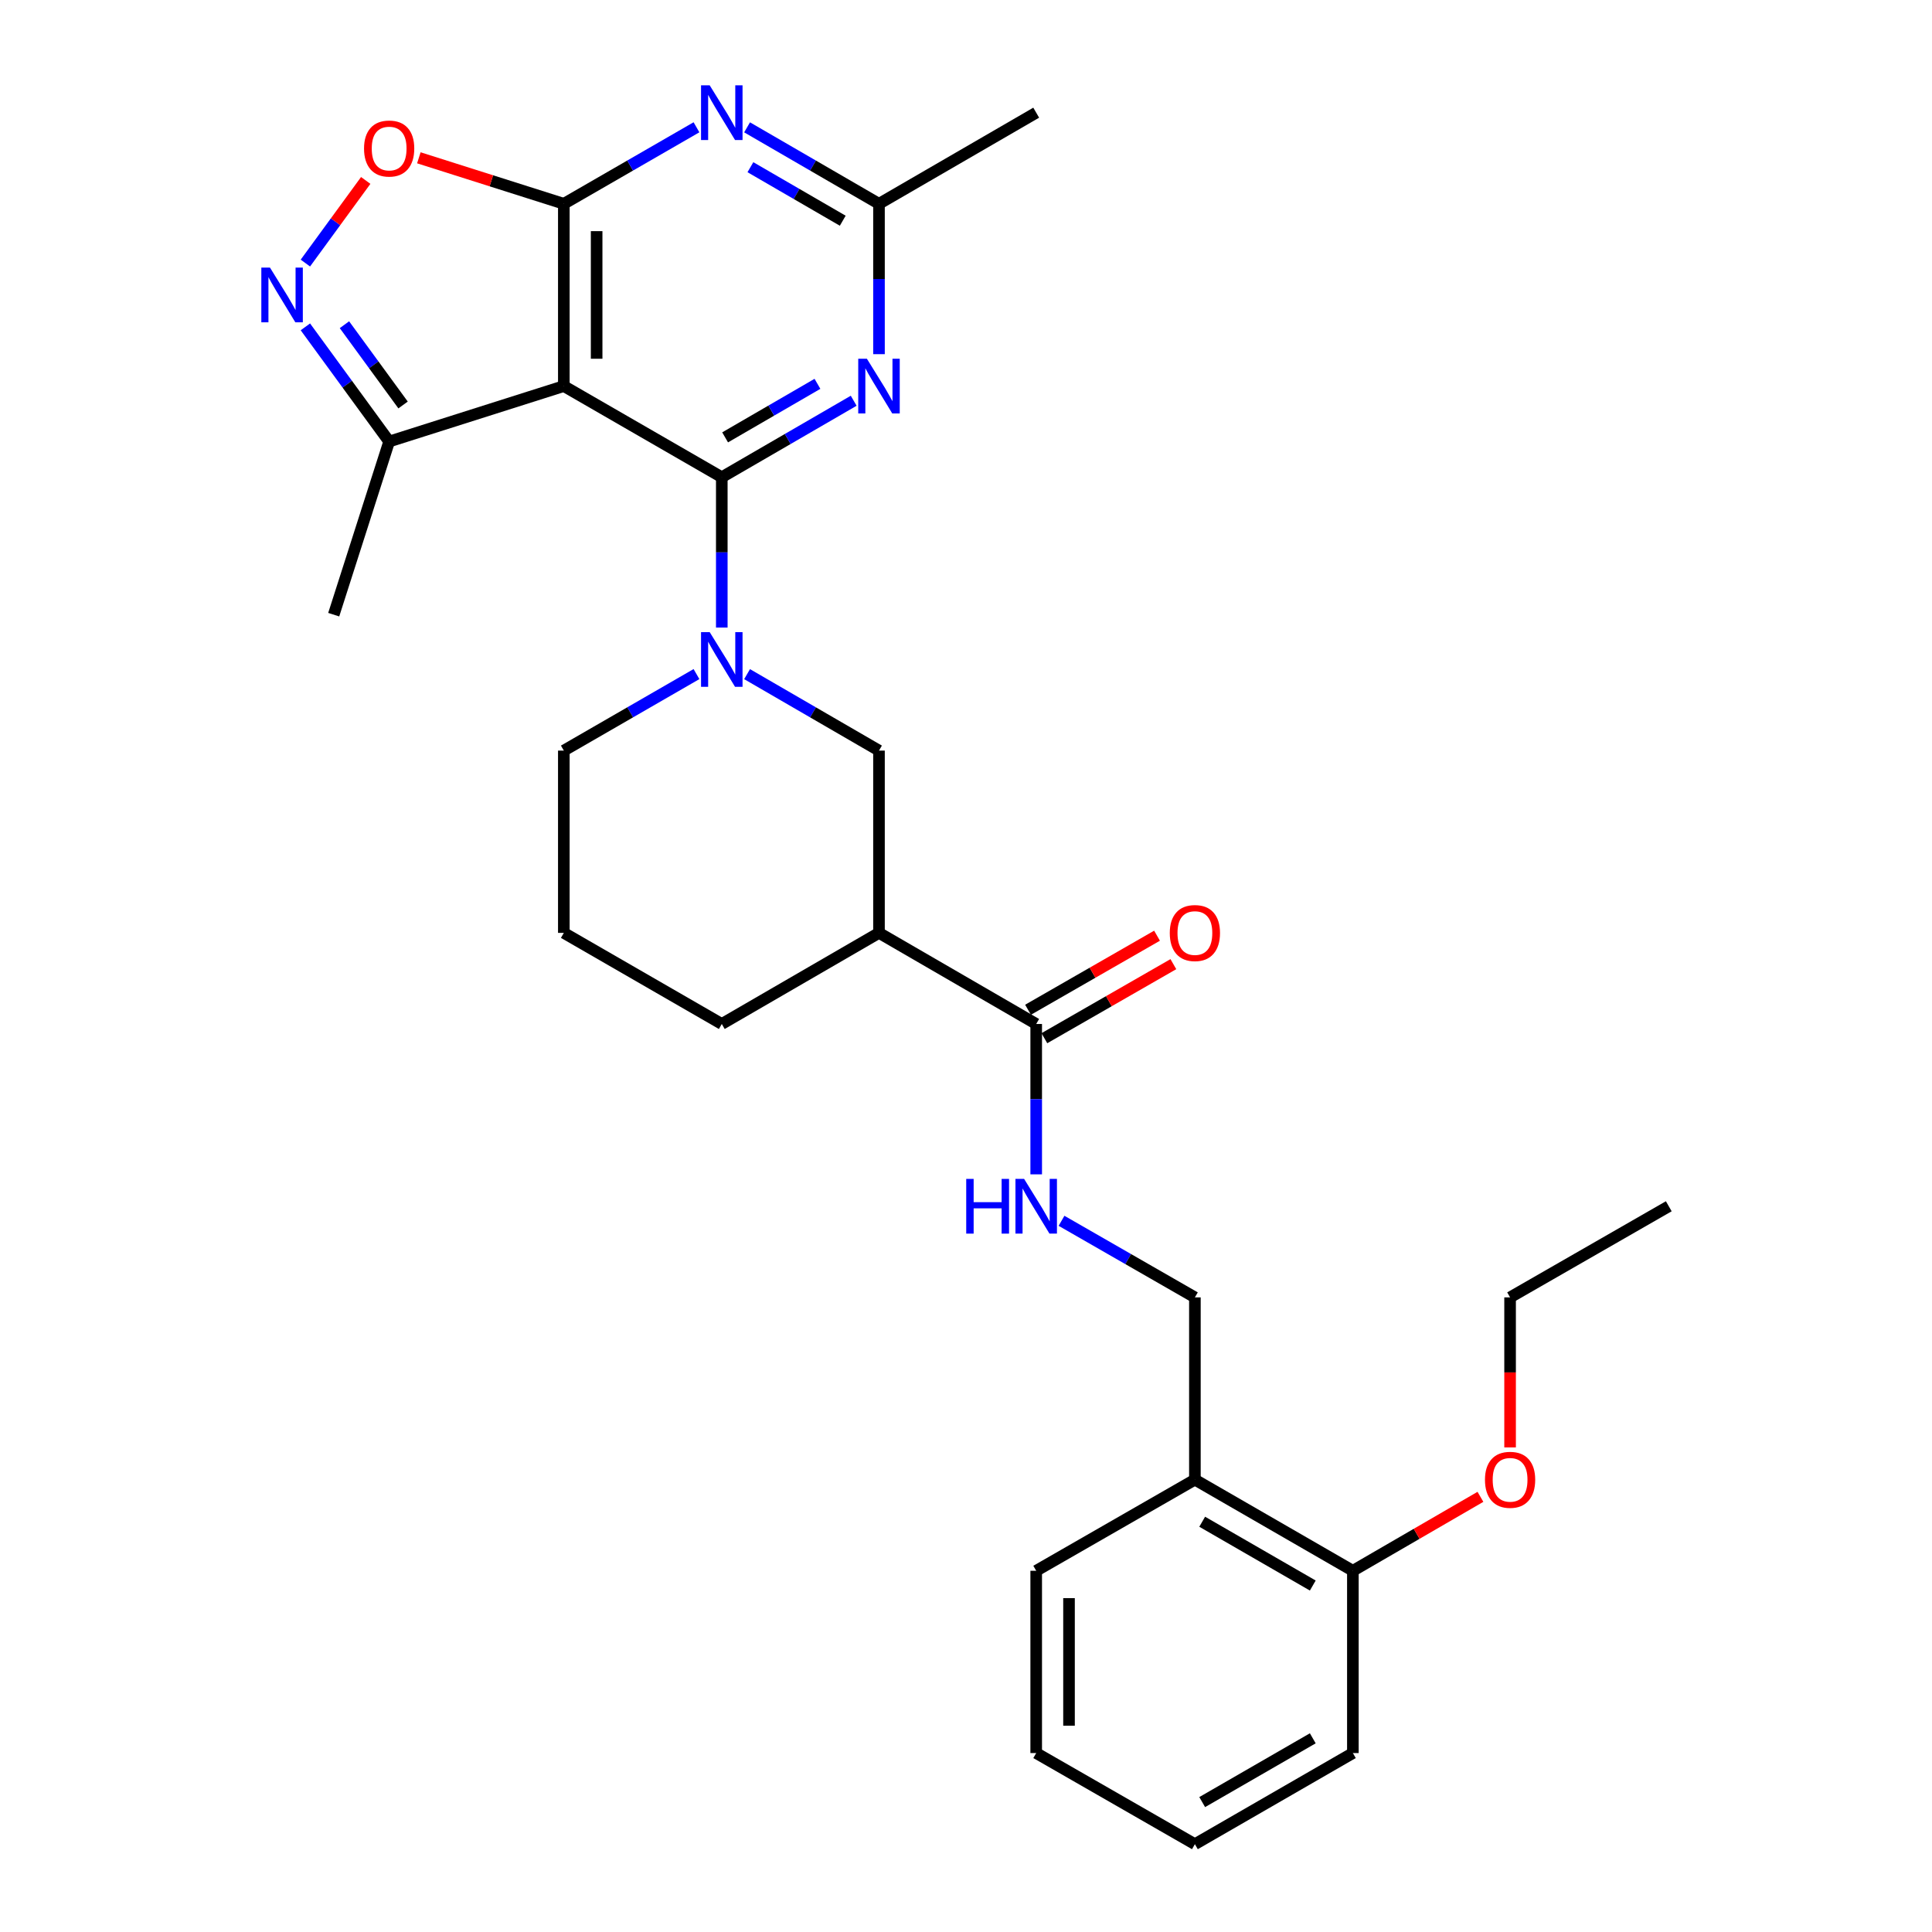<?xml version='1.0' encoding='iso-8859-1'?>
<svg version='1.1' baseProfile='full'
              xmlns='http://www.w3.org/2000/svg'
                      xmlns:rdkit='http://www.rdkit.org/xml'
                      xmlns:xlink='http://www.w3.org/1999/xlink'
                  xml:space='preserve'
width='1000px' height='1000px' viewBox='0 0 1000 1000'>
<!-- END OF HEADER -->
<rect style='opacity:1.0;fill:#FFFFFF;stroke:none' width='1000' height='1000' x='0' y='0'> </rect>
<path class='bond-0' d='M 373.597,247.009 L 291.836,199.836' style='fill:none;fill-rule:evenodd;stroke:#000000;stroke-width:6px;stroke-linecap:butt;stroke-linejoin:miter;stroke-opacity:1' />
<path class='bond-2' d='M 373.597,247.009 L 373.597,285.919' style='fill:none;fill-rule:evenodd;stroke:#000000;stroke-width:6px;stroke-linecap:butt;stroke-linejoin:miter;stroke-opacity:1' />
<path class='bond-2' d='M 373.597,285.919 L 373.597,324.828' style='fill:none;fill-rule:evenodd;stroke:#0000FF;stroke-width:6px;stroke-linecap:butt;stroke-linejoin:miter;stroke-opacity:1' />
<path class='bond-3' d='M 373.597,247.009 L 407.734,227.218' style='fill:none;fill-rule:evenodd;stroke:#000000;stroke-width:6px;stroke-linecap:butt;stroke-linejoin:miter;stroke-opacity:1' />
<path class='bond-3' d='M 407.734,227.218 L 441.871,207.426' style='fill:none;fill-rule:evenodd;stroke:#0000FF;stroke-width:6px;stroke-linecap:butt;stroke-linejoin:miter;stroke-opacity:1' />
<path class='bond-3' d='M 375.32,226.38 L 399.216,212.526' style='fill:none;fill-rule:evenodd;stroke:#000000;stroke-width:6px;stroke-linecap:butt;stroke-linejoin:miter;stroke-opacity:1' />
<path class='bond-3' d='M 399.216,212.526 L 423.112,198.672' style='fill:none;fill-rule:evenodd;stroke:#0000FF;stroke-width:6px;stroke-linecap:butt;stroke-linejoin:miter;stroke-opacity:1' />
<path class='bond-1' d='M 291.836,199.836 L 291.836,105.489' style='fill:none;fill-rule:evenodd;stroke:#000000;stroke-width:6px;stroke-linecap:butt;stroke-linejoin:miter;stroke-opacity:1' />
<path class='bond-1' d='M 308.818,185.684 L 308.818,119.641' style='fill:none;fill-rule:evenodd;stroke:#000000;stroke-width:6px;stroke-linecap:butt;stroke-linejoin:miter;stroke-opacity:1' />
<path class='bond-9' d='M 291.836,199.836 L 201.423,228.536' style='fill:none;fill-rule:evenodd;stroke:#000000;stroke-width:6px;stroke-linecap:butt;stroke-linejoin:miter;stroke-opacity:1' />
<path class='bond-6' d='M 291.836,105.489 L 254.315,93.582' style='fill:none;fill-rule:evenodd;stroke:#000000;stroke-width:6px;stroke-linecap:butt;stroke-linejoin:miter;stroke-opacity:1' />
<path class='bond-6' d='M 254.315,93.582 L 216.795,81.676' style='fill:none;fill-rule:evenodd;stroke:#FF0000;stroke-width:6px;stroke-linecap:butt;stroke-linejoin:miter;stroke-opacity:1' />
<path class='bond-29' d='M 291.836,105.489 L 326.167,85.685' style='fill:none;fill-rule:evenodd;stroke:#000000;stroke-width:6px;stroke-linecap:butt;stroke-linejoin:miter;stroke-opacity:1' />
<path class='bond-29' d='M 326.167,85.685 L 360.497,65.881' style='fill:none;fill-rule:evenodd;stroke:#0000FF;stroke-width:6px;stroke-linecap:butt;stroke-linejoin:miter;stroke-opacity:1' />
<path class='bond-11' d='M 386.688,348.935 L 420.825,368.723' style='fill:none;fill-rule:evenodd;stroke:#0000FF;stroke-width:6px;stroke-linecap:butt;stroke-linejoin:miter;stroke-opacity:1' />
<path class='bond-11' d='M 420.825,368.723 L 454.962,388.511' style='fill:none;fill-rule:evenodd;stroke:#000000;stroke-width:6px;stroke-linecap:butt;stroke-linejoin:miter;stroke-opacity:1' />
<path class='bond-17' d='M 360.497,348.903 L 326.167,368.707' style='fill:none;fill-rule:evenodd;stroke:#0000FF;stroke-width:6px;stroke-linecap:butt;stroke-linejoin:miter;stroke-opacity:1' />
<path class='bond-17' d='M 326.167,368.707 L 291.836,388.511' style='fill:none;fill-rule:evenodd;stroke:#000000;stroke-width:6px;stroke-linecap:butt;stroke-linejoin:miter;stroke-opacity:1' />
<path class='bond-8' d='M 454.962,183.317 L 454.962,144.403' style='fill:none;fill-rule:evenodd;stroke:#0000FF;stroke-width:6px;stroke-linecap:butt;stroke-linejoin:miter;stroke-opacity:1' />
<path class='bond-8' d='M 454.962,144.403 L 454.962,105.489' style='fill:none;fill-rule:evenodd;stroke:#000000;stroke-width:6px;stroke-linecap:butt;stroke-linejoin:miter;stroke-opacity:1' />
<path class='bond-4' d='M 386.688,65.913 L 420.825,85.701' style='fill:none;fill-rule:evenodd;stroke:#0000FF;stroke-width:6px;stroke-linecap:butt;stroke-linejoin:miter;stroke-opacity:1' />
<path class='bond-4' d='M 420.825,85.701 L 454.962,105.489' style='fill:none;fill-rule:evenodd;stroke:#000000;stroke-width:6px;stroke-linecap:butt;stroke-linejoin:miter;stroke-opacity:1' />
<path class='bond-4' d='M 388.413,86.542 L 412.308,100.393' style='fill:none;fill-rule:evenodd;stroke:#0000FF;stroke-width:6px;stroke-linecap:butt;stroke-linejoin:miter;stroke-opacity:1' />
<path class='bond-4' d='M 412.308,100.393 L 436.204,114.245' style='fill:none;fill-rule:evenodd;stroke:#000000;stroke-width:6px;stroke-linecap:butt;stroke-linejoin:miter;stroke-opacity:1' />
<path class='bond-5' d='M 158.064,169.18 L 179.743,198.858' style='fill:none;fill-rule:evenodd;stroke:#0000FF;stroke-width:6px;stroke-linecap:butt;stroke-linejoin:miter;stroke-opacity:1' />
<path class='bond-5' d='M 179.743,198.858 L 201.423,228.536' style='fill:none;fill-rule:evenodd;stroke:#000000;stroke-width:6px;stroke-linecap:butt;stroke-linejoin:miter;stroke-opacity:1' />
<path class='bond-5' d='M 178.281,168.066 L 193.457,188.841' style='fill:none;fill-rule:evenodd;stroke:#0000FF;stroke-width:6px;stroke-linecap:butt;stroke-linejoin:miter;stroke-opacity:1' />
<path class='bond-5' d='M 193.457,188.841 L 208.633,209.615' style='fill:none;fill-rule:evenodd;stroke:#000000;stroke-width:6px;stroke-linecap:butt;stroke-linejoin:miter;stroke-opacity:1' />
<path class='bond-30' d='M 158.062,136.163 L 173.681,114.779' style='fill:none;fill-rule:evenodd;stroke:#0000FF;stroke-width:6px;stroke-linecap:butt;stroke-linejoin:miter;stroke-opacity:1' />
<path class='bond-30' d='M 173.681,114.779 L 189.3,93.396' style='fill:none;fill-rule:evenodd;stroke:#FF0000;stroke-width:6px;stroke-linecap:butt;stroke-linejoin:miter;stroke-opacity:1' />
<path class='bond-7' d='M 454.962,482.858 L 454.962,388.511' style='fill:none;fill-rule:evenodd;stroke:#000000;stroke-width:6px;stroke-linecap:butt;stroke-linejoin:miter;stroke-opacity:1' />
<path class='bond-10' d='M 454.962,482.858 L 536.336,530.012' style='fill:none;fill-rule:evenodd;stroke:#000000;stroke-width:6px;stroke-linecap:butt;stroke-linejoin:miter;stroke-opacity:1' />
<path class='bond-31' d='M 454.962,482.858 L 373.597,530.012' style='fill:none;fill-rule:evenodd;stroke:#000000;stroke-width:6px;stroke-linecap:butt;stroke-linejoin:miter;stroke-opacity:1' />
<path class='bond-21' d='M 454.962,105.489 L 536.336,58.325' style='fill:none;fill-rule:evenodd;stroke:#000000;stroke-width:6px;stroke-linecap:butt;stroke-linejoin:miter;stroke-opacity:1' />
<path class='bond-22' d='M 201.423,228.536 L 172.732,318.156' style='fill:none;fill-rule:evenodd;stroke:#000000;stroke-width:6px;stroke-linecap:butt;stroke-linejoin:miter;stroke-opacity:1' />
<path class='bond-12' d='M 536.336,530.012 L 536.336,568.927' style='fill:none;fill-rule:evenodd;stroke:#000000;stroke-width:6px;stroke-linecap:butt;stroke-linejoin:miter;stroke-opacity:1' />
<path class='bond-12' d='M 536.336,568.927 L 536.336,607.841' style='fill:none;fill-rule:evenodd;stroke:#0000FF;stroke-width:6px;stroke-linecap:butt;stroke-linejoin:miter;stroke-opacity:1' />
<path class='bond-15' d='M 540.564,537.376 L 573.949,518.21' style='fill:none;fill-rule:evenodd;stroke:#000000;stroke-width:6px;stroke-linecap:butt;stroke-linejoin:miter;stroke-opacity:1' />
<path class='bond-15' d='M 573.949,518.21 L 607.334,499.044' style='fill:none;fill-rule:evenodd;stroke:#FF0000;stroke-width:6px;stroke-linecap:butt;stroke-linejoin:miter;stroke-opacity:1' />
<path class='bond-15' d='M 532.109,522.648 L 565.494,503.482' style='fill:none;fill-rule:evenodd;stroke:#000000;stroke-width:6px;stroke-linecap:butt;stroke-linejoin:miter;stroke-opacity:1' />
<path class='bond-15' d='M 565.494,503.482 L 598.879,484.316' style='fill:none;fill-rule:evenodd;stroke:#FF0000;stroke-width:6px;stroke-linecap:butt;stroke-linejoin:miter;stroke-opacity:1' />
<path class='bond-14' d='M 549.444,631.886 L 583.959,651.705' style='fill:none;fill-rule:evenodd;stroke:#0000FF;stroke-width:6px;stroke-linecap:butt;stroke-linejoin:miter;stroke-opacity:1' />
<path class='bond-14' d='M 583.959,651.705 L 618.475,671.523' style='fill:none;fill-rule:evenodd;stroke:#000000;stroke-width:6px;stroke-linecap:butt;stroke-linejoin:miter;stroke-opacity:1' />
<path class='bond-13' d='M 618.475,765.861 L 618.475,671.523' style='fill:none;fill-rule:evenodd;stroke:#000000;stroke-width:6px;stroke-linecap:butt;stroke-linejoin:miter;stroke-opacity:1' />
<path class='bond-16' d='M 618.475,765.861 L 700.245,813.034' style='fill:none;fill-rule:evenodd;stroke:#000000;stroke-width:6px;stroke-linecap:butt;stroke-linejoin:miter;stroke-opacity:1' />
<path class='bond-16' d='M 622.254,787.647 L 679.493,820.669' style='fill:none;fill-rule:evenodd;stroke:#000000;stroke-width:6px;stroke-linecap:butt;stroke-linejoin:miter;stroke-opacity:1' />
<path class='bond-23' d='M 618.475,765.861 L 536.336,813.034' style='fill:none;fill-rule:evenodd;stroke:#000000;stroke-width:6px;stroke-linecap:butt;stroke-linejoin:miter;stroke-opacity:1' />
<path class='bond-19' d='M 700.245,813.034 L 733.257,793.897' style='fill:none;fill-rule:evenodd;stroke:#000000;stroke-width:6px;stroke-linecap:butt;stroke-linejoin:miter;stroke-opacity:1' />
<path class='bond-19' d='M 733.257,793.897 L 766.268,774.76' style='fill:none;fill-rule:evenodd;stroke:#FF0000;stroke-width:6px;stroke-linecap:butt;stroke-linejoin:miter;stroke-opacity:1' />
<path class='bond-24' d='M 700.245,813.034 L 700.245,907.381' style='fill:none;fill-rule:evenodd;stroke:#000000;stroke-width:6px;stroke-linecap:butt;stroke-linejoin:miter;stroke-opacity:1' />
<path class='bond-20' d='M 291.836,388.511 L 291.836,482.858' style='fill:none;fill-rule:evenodd;stroke:#000000;stroke-width:6px;stroke-linecap:butt;stroke-linejoin:miter;stroke-opacity:1' />
<path class='bond-18' d='M 373.597,530.012 L 291.836,482.858' style='fill:none;fill-rule:evenodd;stroke:#000000;stroke-width:6px;stroke-linecap:butt;stroke-linejoin:miter;stroke-opacity:1' />
<path class='bond-25' d='M 781.619,749.183 L 781.619,710.353' style='fill:none;fill-rule:evenodd;stroke:#FF0000;stroke-width:6px;stroke-linecap:butt;stroke-linejoin:miter;stroke-opacity:1' />
<path class='bond-25' d='M 781.619,710.353 L 781.619,671.523' style='fill:none;fill-rule:evenodd;stroke:#000000;stroke-width:6px;stroke-linecap:butt;stroke-linejoin:miter;stroke-opacity:1' />
<path class='bond-27' d='M 536.336,813.034 L 536.336,907.381' style='fill:none;fill-rule:evenodd;stroke:#000000;stroke-width:6px;stroke-linecap:butt;stroke-linejoin:miter;stroke-opacity:1' />
<path class='bond-27' d='M 553.319,827.186 L 553.319,893.229' style='fill:none;fill-rule:evenodd;stroke:#000000;stroke-width:6px;stroke-linecap:butt;stroke-linejoin:miter;stroke-opacity:1' />
<path class='bond-32' d='M 700.245,907.381 L 618.475,954.545' style='fill:none;fill-rule:evenodd;stroke:#000000;stroke-width:6px;stroke-linecap:butt;stroke-linejoin:miter;stroke-opacity:1' />
<path class='bond-32' d='M 679.495,899.745 L 622.255,932.76' style='fill:none;fill-rule:evenodd;stroke:#000000;stroke-width:6px;stroke-linecap:butt;stroke-linejoin:miter;stroke-opacity:1' />
<path class='bond-26' d='M 781.619,671.523 L 863.758,624.359' style='fill:none;fill-rule:evenodd;stroke:#000000;stroke-width:6px;stroke-linecap:butt;stroke-linejoin:miter;stroke-opacity:1' />
<path class='bond-28' d='M 536.336,907.381 L 618.475,954.545' style='fill:none;fill-rule:evenodd;stroke:#000000;stroke-width:6px;stroke-linecap:butt;stroke-linejoin:miter;stroke-opacity:1' />
<path  class='atom-3' d='M 367.337 327.187
L 376.617 342.187
Q 377.537 343.667, 379.017 346.347
Q 380.497 349.027, 380.577 349.187
L 380.577 327.187
L 384.337 327.187
L 384.337 355.507
L 380.457 355.507
L 370.497 339.107
Q 369.337 337.187, 368.097 334.987
Q 366.897 332.787, 366.537 332.107
L 366.537 355.507
L 362.857 355.507
L 362.857 327.187
L 367.337 327.187
' fill='#0000FF'/>
<path  class='atom-4' d='M 448.702 185.676
L 457.982 200.676
Q 458.902 202.156, 460.382 204.836
Q 461.862 207.516, 461.942 207.676
L 461.942 185.676
L 465.702 185.676
L 465.702 213.996
L 461.822 213.996
L 451.862 197.596
Q 450.702 195.676, 449.462 193.476
Q 448.262 191.276, 447.902 190.596
L 447.902 213.996
L 444.222 213.996
L 444.222 185.676
L 448.702 185.676
' fill='#0000FF'/>
<path  class='atom-5' d='M 367.337 44.165
L 376.617 59.165
Q 377.537 60.645, 379.017 63.325
Q 380.497 66.005, 380.577 66.165
L 380.577 44.165
L 384.337 44.165
L 384.337 72.485
L 380.457 72.485
L 370.497 56.085
Q 369.337 54.165, 368.097 51.965
Q 366.897 49.765, 366.537 49.085
L 366.537 72.485
L 362.857 72.485
L 362.857 44.165
L 367.337 44.165
' fill='#0000FF'/>
<path  class='atom-6' d='M 139.744 138.512
L 149.024 153.512
Q 149.944 154.992, 151.424 157.672
Q 152.904 160.352, 152.984 160.512
L 152.984 138.512
L 156.744 138.512
L 156.744 166.832
L 152.864 166.832
L 142.904 150.432
Q 141.744 148.512, 140.504 146.312
Q 139.304 144.112, 138.944 143.432
L 138.944 166.832
L 135.264 166.832
L 135.264 138.512
L 139.744 138.512
' fill='#0000FF'/>
<path  class='atom-7' d='M 188.423 76.878
Q 188.423 70.078, 191.783 66.278
Q 195.143 62.478, 201.423 62.478
Q 207.703 62.478, 211.063 66.278
Q 214.423 70.078, 214.423 76.878
Q 214.423 83.758, 211.023 87.678
Q 207.623 91.558, 201.423 91.558
Q 195.183 91.558, 191.783 87.678
Q 188.423 83.798, 188.423 76.878
M 201.423 88.358
Q 205.743 88.358, 208.063 85.478
Q 210.423 82.558, 210.423 76.878
Q 210.423 71.318, 208.063 68.518
Q 205.743 65.678, 201.423 65.678
Q 197.103 65.678, 194.743 68.478
Q 192.423 71.278, 192.423 76.878
Q 192.423 82.598, 194.743 85.478
Q 197.103 88.358, 201.423 88.358
' fill='#FF0000'/>
<path  class='atom-13' d='M 500.116 610.199
L 503.956 610.199
L 503.956 622.239
L 518.436 622.239
L 518.436 610.199
L 522.276 610.199
L 522.276 638.519
L 518.436 638.519
L 518.436 625.439
L 503.956 625.439
L 503.956 638.519
L 500.116 638.519
L 500.116 610.199
' fill='#0000FF'/>
<path  class='atom-13' d='M 530.076 610.199
L 539.356 625.199
Q 540.276 626.679, 541.756 629.359
Q 543.236 632.039, 543.316 632.199
L 543.316 610.199
L 547.076 610.199
L 547.076 638.519
L 543.196 638.519
L 533.236 622.119
Q 532.076 620.199, 530.836 617.999
Q 529.636 615.799, 529.276 615.119
L 529.276 638.519
L 525.596 638.519
L 525.596 610.199
L 530.076 610.199
' fill='#0000FF'/>
<path  class='atom-16' d='M 605.475 482.938
Q 605.475 476.138, 608.835 472.338
Q 612.195 468.538, 618.475 468.538
Q 624.755 468.538, 628.115 472.338
Q 631.475 476.138, 631.475 482.938
Q 631.475 489.818, 628.075 493.738
Q 624.675 497.618, 618.475 497.618
Q 612.235 497.618, 608.835 493.738
Q 605.475 489.858, 605.475 482.938
M 618.475 494.418
Q 622.795 494.418, 625.115 491.538
Q 627.475 488.618, 627.475 482.938
Q 627.475 477.378, 625.115 474.578
Q 622.795 471.738, 618.475 471.738
Q 614.155 471.738, 611.795 474.538
Q 609.475 477.338, 609.475 482.938
Q 609.475 488.658, 611.795 491.538
Q 614.155 494.418, 618.475 494.418
' fill='#FF0000'/>
<path  class='atom-20' d='M 768.619 765.941
Q 768.619 759.141, 771.979 755.341
Q 775.339 751.541, 781.619 751.541
Q 787.899 751.541, 791.259 755.341
Q 794.619 759.141, 794.619 765.941
Q 794.619 772.821, 791.219 776.741
Q 787.819 780.621, 781.619 780.621
Q 775.379 780.621, 771.979 776.741
Q 768.619 772.861, 768.619 765.941
M 781.619 777.421
Q 785.939 777.421, 788.259 774.541
Q 790.619 771.621, 790.619 765.941
Q 790.619 760.381, 788.259 757.581
Q 785.939 754.741, 781.619 754.741
Q 777.299 754.741, 774.939 757.541
Q 772.619 760.341, 772.619 765.941
Q 772.619 771.661, 774.939 774.541
Q 777.299 777.421, 781.619 777.421
' fill='#FF0000'/>
</svg>
